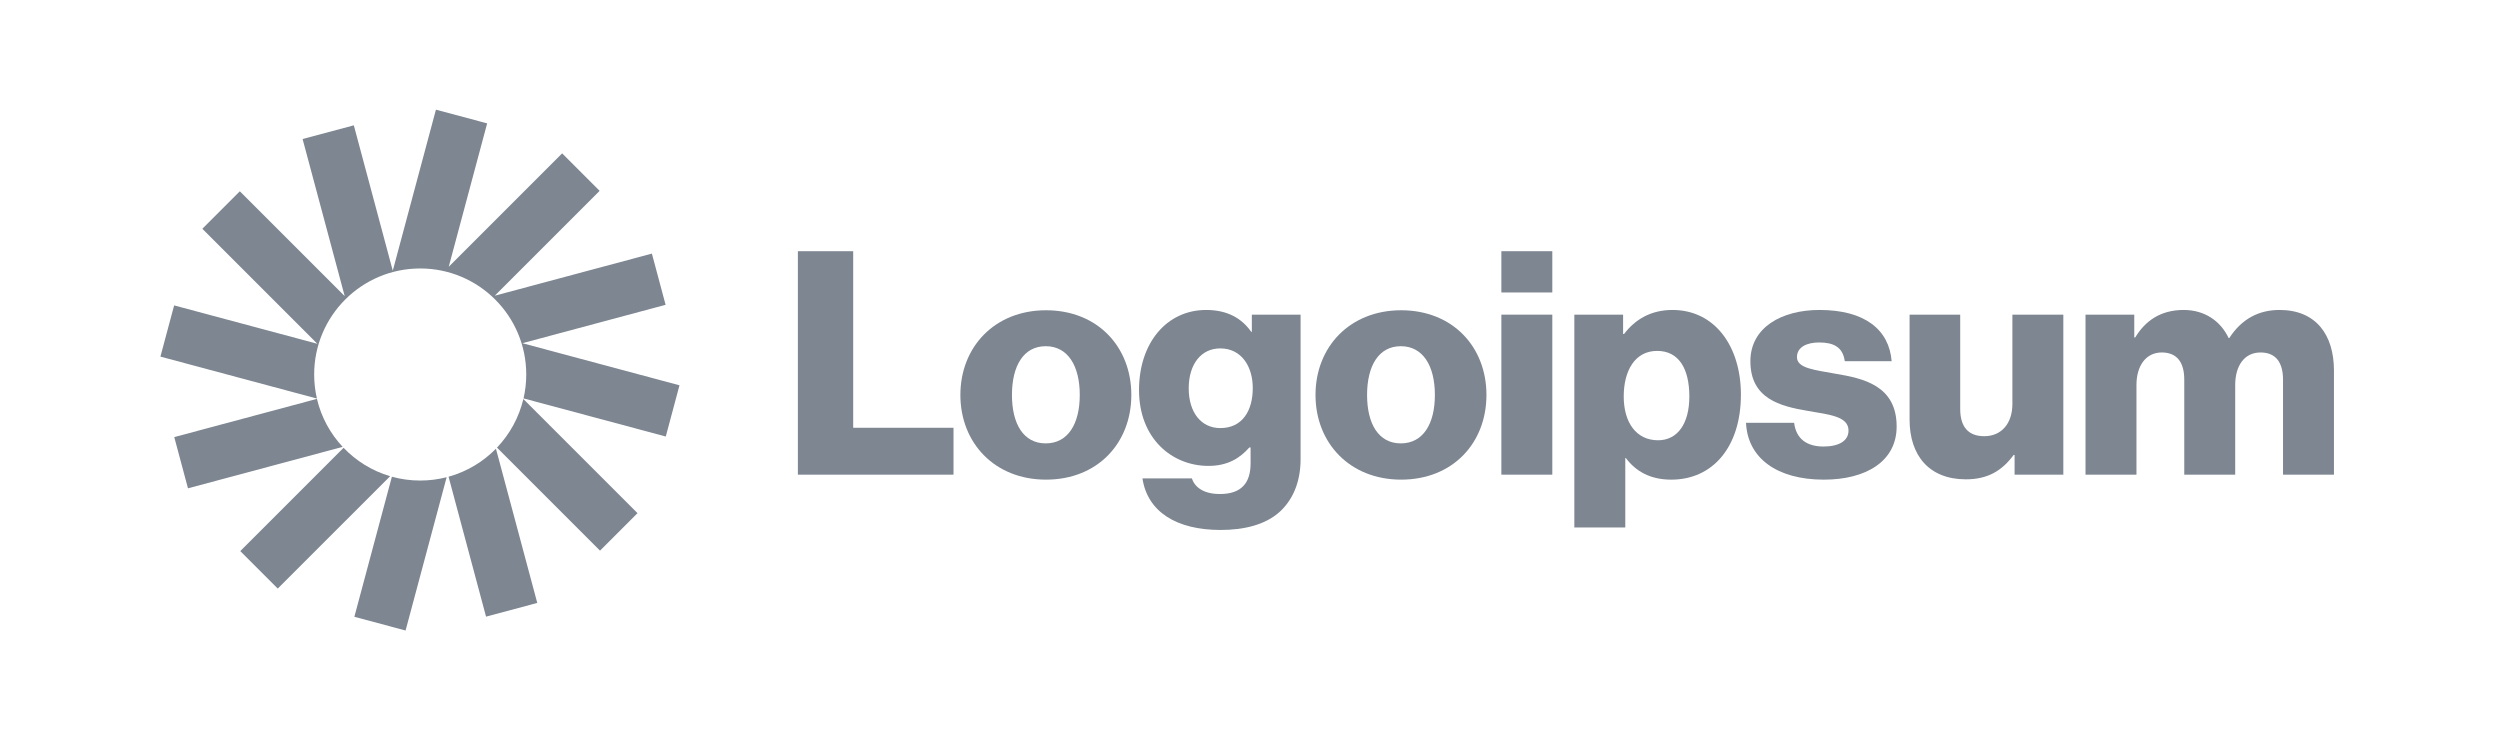 <svg width="192" height="56" viewBox="0 0 192 56" fill="none" xmlns="http://www.w3.org/2000/svg">
<g opacity="0.6" clip-path="url(#clip0_1283_8726)">
<path d="M61.277 36.453H73.229V32.853H65.525V19.293H61.277V36.453Z" fill="#263547"/>
<path d="M80.31 34.052C78.606 34.052 77.718 32.564 77.718 30.332C77.718 28.1 78.606 26.588 80.31 26.588C82.014 26.588 82.926 28.1 82.926 30.332C82.926 32.564 82.014 34.052 80.31 34.052ZM80.334 36.836C84.294 36.836 86.886 34.028 86.886 30.332C86.886 26.636 84.294 23.828 80.334 23.828C76.398 23.828 73.758 26.636 73.758 30.332C73.758 34.028 76.398 36.836 80.334 36.836Z" fill="#263547"/>
<path d="M93.741 40.701C95.565 40.701 97.173 40.293 98.253 39.333C99.237 38.445 99.885 37.101 99.885 35.253V24.165H96.141V25.485H96.093C95.373 24.453 94.269 23.805 92.637 23.805C89.589 23.805 87.477 26.349 87.477 29.949C87.477 33.717 90.045 35.781 92.805 35.781C94.293 35.781 95.229 35.181 95.949 34.365H96.045V35.589C96.045 37.077 95.349 37.941 93.693 37.941C92.397 37.941 91.749 37.389 91.533 36.741H87.741C88.125 39.309 90.357 40.701 93.741 40.701ZM93.717 32.877C92.253 32.877 91.293 31.677 91.293 29.829C91.293 27.957 92.253 26.757 93.717 26.757C95.349 26.757 96.213 28.149 96.213 29.805C96.213 31.533 95.421 32.877 93.717 32.877Z" fill="#263547"/>
<path d="M107.583 34.052C105.879 34.052 104.991 32.564 104.991 30.332C104.991 28.1 105.879 26.588 107.583 26.588C109.287 26.588 110.199 28.1 110.199 30.332C110.199 32.564 109.287 34.052 107.583 34.052ZM107.607 36.836C111.567 36.836 114.159 34.028 114.159 30.332C114.159 26.636 111.567 23.828 107.607 23.828C103.671 23.828 101.031 26.636 101.031 30.332C101.031 34.028 103.671 36.836 107.607 36.836Z" fill="#263547"/>
<path d="M115.305 36.453H119.217V24.165H115.305V36.453ZM115.305 22.461H119.217V19.293H115.305V22.461Z" fill="#263547"/>
<path d="M120.91 40.509H124.822V35.181H124.87C125.638 36.213 126.766 36.837 128.35 36.837C131.566 36.837 133.702 34.293 133.702 30.309C133.702 26.613 131.71 23.805 128.446 23.805C126.766 23.805 125.566 24.549 124.726 25.653H124.654V24.165H120.91V40.509ZM127.342 33.813C125.662 33.813 124.702 32.445 124.702 30.453C124.702 28.461 125.566 26.949 127.27 26.949C128.95 26.949 129.742 28.341 129.742 30.453C129.742 32.541 128.83 33.813 127.342 33.813Z" fill="#263547"/>
<path d="M140.07 36.837C143.286 36.837 145.662 35.445 145.662 32.757C145.662 29.613 143.118 29.061 140.958 28.701C139.398 28.413 138.006 28.293 138.006 27.429C138.006 26.661 138.75 26.301 139.71 26.301C140.79 26.301 141.534 26.637 141.678 27.741H145.278C145.086 25.317 143.214 23.805 139.734 23.805C136.83 23.805 134.43 25.149 134.43 27.741C134.43 30.621 136.71 31.197 138.846 31.557C140.478 31.845 141.966 31.965 141.966 33.069C141.966 33.861 141.222 34.293 140.046 34.293C138.75 34.293 137.934 33.693 137.79 32.469H134.094C134.214 35.181 136.47 36.837 140.07 36.837Z" fill="#263547"/>
<path d="M150.976 36.812C152.68 36.812 153.76 36.14 154.648 34.94H154.72V36.452H158.464V24.164H154.552V31.028C154.552 32.492 153.736 33.5 152.392 33.5C151.144 33.5 150.544 32.756 150.544 31.412V24.164H146.656V32.228C146.656 34.964 148.144 36.812 150.976 36.812Z" fill="#263547"/>
<path d="M160.168 36.453H164.08V29.565C164.08 28.101 164.8 27.069 166.024 27.069C167.2 27.069 167.752 27.837 167.752 29.157V36.453H171.664V29.565C171.664 28.101 172.36 27.069 173.608 27.069C174.784 27.069 175.336 27.837 175.336 29.157V36.453H179.248V28.461C179.248 25.701 177.856 23.805 175.072 23.805C173.488 23.805 172.168 24.477 171.208 25.965H171.16C170.536 24.645 169.312 23.805 167.704 23.805C165.928 23.805 164.752 24.645 163.984 25.917H163.912V24.165H160.168V36.453Z" fill="#263547"/>
<path d="M37.413 9.476L33.48 8.422L30.165 20.791L27.173 9.624L23.24 10.678L26.473 22.743L18.42 14.691L15.541 17.57L24.374 26.403L13.374 23.455L12.32 27.388L24.339 30.609C24.201 30.015 24.128 29.397 24.128 28.762C24.128 24.264 27.774 20.618 32.272 20.618C36.77 20.618 40.416 24.264 40.416 28.762C40.416 29.393 40.344 30.007 40.208 30.597L51.131 33.524L52.184 29.591L40.118 26.358L51.118 23.41L50.065 19.477L37.999 22.71L46.051 14.658L43.172 11.779L34.462 20.489L37.413 9.476Z" fill="#263547"/>
<path d="M40.194 30.645C39.857 32.07 39.145 33.351 38.168 34.377L46.081 42.29L48.96 39.411L40.194 30.645Z" fill="#263547"/>
<path d="M38.088 34.461C37.099 35.471 35.85 36.224 34.449 36.612L37.329 47.358L41.262 46.304L38.088 34.461Z" fill="#263547"/>
<path d="M34.302 36.65C33.652 36.817 32.971 36.906 32.269 36.906C31.517 36.906 30.788 36.804 30.097 36.613L27.215 47.369L31.148 48.423L34.302 36.65Z" fill="#263547"/>
<path d="M29.961 36.574C28.581 36.166 27.354 35.403 26.386 34.391L18.453 42.323L21.332 45.202L29.961 36.574Z" fill="#263547"/>
<path d="M26.316 34.319C25.364 33.3 24.671 32.036 24.341 30.633L13.383 33.569L14.437 37.502L26.316 34.319Z" fill="#263547"/>
</g>
<defs>
<clipPath id="clip0_1283_8726">
<rect width="168" height="41" fill="white" transform="translate(12 7.5)"/>
</clipPath>
</defs>
</svg>
